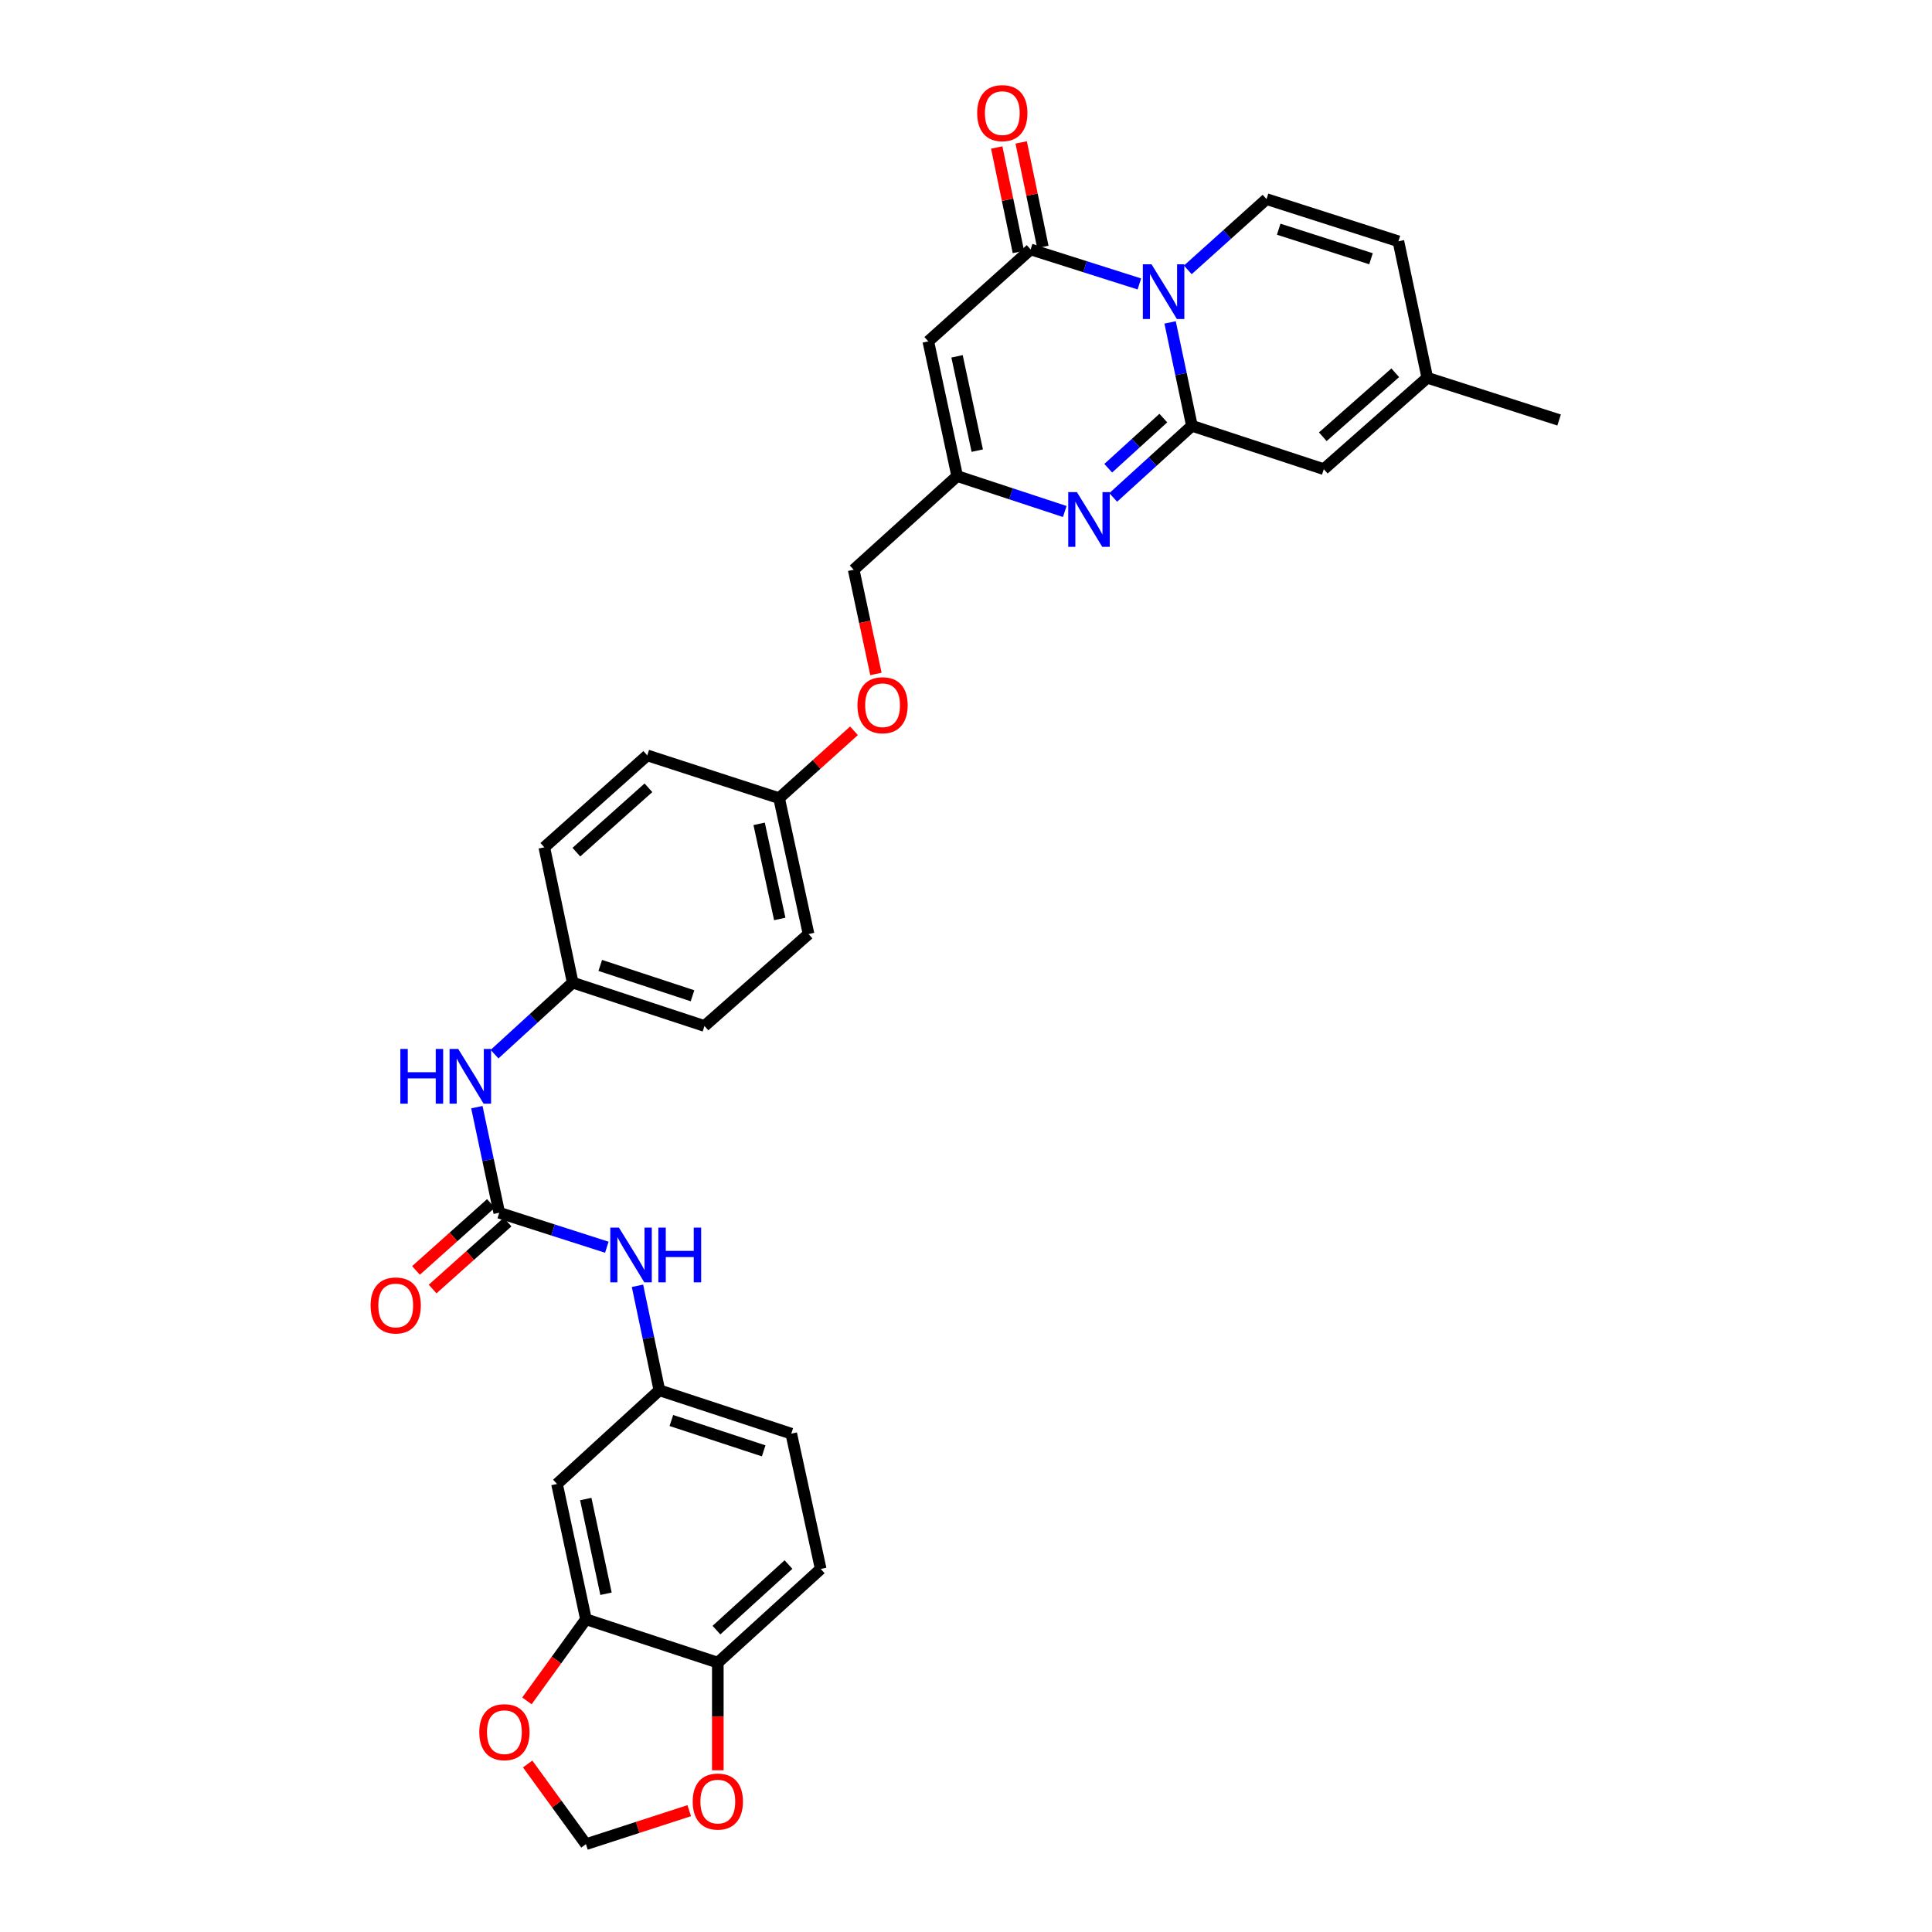 <?xml version='1.0' encoding='iso-8859-1'?>
<svg version='1.1' baseProfile='full'
              xmlns='http://www.w3.org/2000/svg'
                      xmlns:rdkit='http://www.rdkit.org/xml'
                      xmlns:xlink='http://www.w3.org/1999/xlink'
                  xml:space='preserve'
width='1000px' height='1000px' viewBox='0 0 1000 1000'>
<!-- END OF HEADER -->
<rect style='opacity:1.0;fill:#FFFFFF;stroke:none' width='1000' height='1000' x='0' y='0'> </rect>
<path class='bond-0' d='M 605.642,166.883 L 611.291,193.639' style='fill:none;fill-rule:evenodd;stroke:#0000FF;stroke-width:6px;stroke-linecap:butt;stroke-linejoin:miter;stroke-opacity:1' />
<path class='bond-0' d='M 611.291,193.639 L 616.941,220.394' style='fill:none;fill-rule:evenodd;stroke:#000000;stroke-width:6px;stroke-linecap:butt;stroke-linejoin:miter;stroke-opacity:1' />
<path class='bond-1' d='M 589.732,146.968 L 561.59,138.037' style='fill:none;fill-rule:evenodd;stroke:#0000FF;stroke-width:6px;stroke-linecap:butt;stroke-linejoin:miter;stroke-opacity:1' />
<path class='bond-1' d='M 561.59,138.037 L 533.449,129.107' style='fill:none;fill-rule:evenodd;stroke:#000000;stroke-width:6px;stroke-linecap:butt;stroke-linejoin:miter;stroke-opacity:1' />
<path class='bond-4' d='M 614.808,139.684 L 635.179,121.371' style='fill:none;fill-rule:evenodd;stroke:#0000FF;stroke-width:6px;stroke-linecap:butt;stroke-linejoin:miter;stroke-opacity:1' />
<path class='bond-4' d='M 635.179,121.371 L 655.55,103.059' style='fill:none;fill-rule:evenodd;stroke:#000000;stroke-width:6px;stroke-linecap:butt;stroke-linejoin:miter;stroke-opacity:1' />
<path class='bond-2' d='M 616.941,220.394 L 596.571,238.931' style='fill:none;fill-rule:evenodd;stroke:#000000;stroke-width:6px;stroke-linecap:butt;stroke-linejoin:miter;stroke-opacity:1' />
<path class='bond-2' d='M 596.571,238.931 L 576.201,257.467' style='fill:none;fill-rule:evenodd;stroke:#0000FF;stroke-width:6px;stroke-linecap:butt;stroke-linejoin:miter;stroke-opacity:1' />
<path class='bond-2' d='M 602.134,216.399 L 587.876,229.375' style='fill:none;fill-rule:evenodd;stroke:#000000;stroke-width:6px;stroke-linecap:butt;stroke-linejoin:miter;stroke-opacity:1' />
<path class='bond-2' d='M 587.876,229.375 L 573.617,242.351' style='fill:none;fill-rule:evenodd;stroke:#0000FF;stroke-width:6px;stroke-linecap:butt;stroke-linejoin:miter;stroke-opacity:1' />
<path class='bond-7' d='M 616.941,220.394 L 685.195,242.839' style='fill:none;fill-rule:evenodd;stroke:#000000;stroke-width:6px;stroke-linecap:butt;stroke-linejoin:miter;stroke-opacity:1' />
<path class='bond-3' d='M 533.449,129.107 L 480.484,176.681' style='fill:none;fill-rule:evenodd;stroke:#000000;stroke-width:6px;stroke-linecap:butt;stroke-linejoin:miter;stroke-opacity:1' />
<path class='bond-16' d='M 539.774,127.794 L 534.164,100.758' style='fill:none;fill-rule:evenodd;stroke:#000000;stroke-width:6px;stroke-linecap:butt;stroke-linejoin:miter;stroke-opacity:1' />
<path class='bond-16' d='M 534.164,100.758 L 528.554,73.721' style='fill:none;fill-rule:evenodd;stroke:#FF0000;stroke-width:6px;stroke-linecap:butt;stroke-linejoin:miter;stroke-opacity:1' />
<path class='bond-16' d='M 527.124,130.419 L 521.514,103.383' style='fill:none;fill-rule:evenodd;stroke:#000000;stroke-width:6px;stroke-linecap:butt;stroke-linejoin:miter;stroke-opacity:1' />
<path class='bond-16' d='M 521.514,103.383 L 515.904,76.346' style='fill:none;fill-rule:evenodd;stroke:#FF0000;stroke-width:6px;stroke-linecap:butt;stroke-linejoin:miter;stroke-opacity:1' />
<path class='bond-33' d='M 551.125,264.753 L 523.28,255.587' style='fill:none;fill-rule:evenodd;stroke:#0000FF;stroke-width:6px;stroke-linecap:butt;stroke-linejoin:miter;stroke-opacity:1' />
<path class='bond-33' d='M 523.28,255.587 L 495.436,246.421' style='fill:none;fill-rule:evenodd;stroke:#000000;stroke-width:6px;stroke-linecap:butt;stroke-linejoin:miter;stroke-opacity:1' />
<path class='bond-5' d='M 480.484,176.681 L 495.436,246.421' style='fill:none;fill-rule:evenodd;stroke:#000000;stroke-width:6px;stroke-linecap:butt;stroke-linejoin:miter;stroke-opacity:1' />
<path class='bond-5' d='M 495.36,184.434 L 505.826,233.251' style='fill:none;fill-rule:evenodd;stroke:#000000;stroke-width:6px;stroke-linecap:butt;stroke-linejoin:miter;stroke-opacity:1' />
<path class='bond-9' d='M 655.55,103.059 L 723.811,124.901' style='fill:none;fill-rule:evenodd;stroke:#000000;stroke-width:6px;stroke-linecap:butt;stroke-linejoin:miter;stroke-opacity:1' />
<path class='bond-9' d='M 661.852,118.64 L 709.635,133.93' style='fill:none;fill-rule:evenodd;stroke:#000000;stroke-width:6px;stroke-linecap:butt;stroke-linejoin:miter;stroke-opacity:1' />
<path class='bond-22' d='M 495.436,246.421 L 441.868,294.907' style='fill:none;fill-rule:evenodd;stroke:#000000;stroke-width:6px;stroke-linecap:butt;stroke-linejoin:miter;stroke-opacity:1' />
<path class='bond-6' d='M 258.411,627.719 L 252.616,600.39' style='fill:none;fill-rule:evenodd;stroke:#000000;stroke-width:6px;stroke-linecap:butt;stroke-linejoin:miter;stroke-opacity:1' />
<path class='bond-6' d='M 252.616,600.39 L 246.822,573.062' style='fill:none;fill-rule:evenodd;stroke:#0000FF;stroke-width:6px;stroke-linecap:butt;stroke-linejoin:miter;stroke-opacity:1' />
<path class='bond-11' d='M 258.411,627.719 L 286.25,636.64' style='fill:none;fill-rule:evenodd;stroke:#000000;stroke-width:6px;stroke-linecap:butt;stroke-linejoin:miter;stroke-opacity:1' />
<path class='bond-11' d='M 286.25,636.64 L 314.09,645.56' style='fill:none;fill-rule:evenodd;stroke:#0000FF;stroke-width:6px;stroke-linecap:butt;stroke-linejoin:miter;stroke-opacity:1' />
<path class='bond-20' d='M 254.106,622.903 L 234.709,640.239' style='fill:none;fill-rule:evenodd;stroke:#000000;stroke-width:6px;stroke-linecap:butt;stroke-linejoin:miter;stroke-opacity:1' />
<path class='bond-20' d='M 234.709,640.239 L 215.313,657.575' style='fill:none;fill-rule:evenodd;stroke:#FF0000;stroke-width:6px;stroke-linecap:butt;stroke-linejoin:miter;stroke-opacity:1' />
<path class='bond-20' d='M 262.715,632.536 L 243.319,649.872' style='fill:none;fill-rule:evenodd;stroke:#000000;stroke-width:6px;stroke-linecap:butt;stroke-linejoin:miter;stroke-opacity:1' />
<path class='bond-20' d='M 243.319,649.872 L 223.923,667.208' style='fill:none;fill-rule:evenodd;stroke:#FF0000;stroke-width:6px;stroke-linecap:butt;stroke-linejoin:miter;stroke-opacity:1' />
<path class='bond-32' d='M 685.195,242.839 L 738.763,195.537' style='fill:none;fill-rule:evenodd;stroke:#000000;stroke-width:6px;stroke-linecap:butt;stroke-linejoin:miter;stroke-opacity:1' />
<path class='bond-32' d='M 684.678,226.059 L 722.176,192.948' style='fill:none;fill-rule:evenodd;stroke:#000000;stroke-width:6px;stroke-linecap:butt;stroke-linejoin:miter;stroke-opacity:1' />
<path class='bond-8' d='M 303.279,838.129 L 288.313,768.095' style='fill:none;fill-rule:evenodd;stroke:#000000;stroke-width:6px;stroke-linecap:butt;stroke-linejoin:miter;stroke-opacity:1' />
<path class='bond-8' d='M 313.669,824.924 L 303.193,775.9' style='fill:none;fill-rule:evenodd;stroke:#000000;stroke-width:6px;stroke-linecap:butt;stroke-linejoin:miter;stroke-opacity:1' />
<path class='bond-15' d='M 303.279,838.129 L 288.008,859.246' style='fill:none;fill-rule:evenodd;stroke:#000000;stroke-width:6px;stroke-linecap:butt;stroke-linejoin:miter;stroke-opacity:1' />
<path class='bond-15' d='M 288.008,859.246 L 272.738,880.364' style='fill:none;fill-rule:evenodd;stroke:#FF0000;stroke-width:6px;stroke-linecap:butt;stroke-linejoin:miter;stroke-opacity:1' />
<path class='bond-35' d='M 303.279,838.129 L 371.54,860.574' style='fill:none;fill-rule:evenodd;stroke:#000000;stroke-width:6px;stroke-linecap:butt;stroke-linejoin:miter;stroke-opacity:1' />
<path class='bond-10' d='M 723.811,124.901 L 738.763,195.537' style='fill:none;fill-rule:evenodd;stroke:#000000;stroke-width:6px;stroke-linecap:butt;stroke-linejoin:miter;stroke-opacity:1' />
<path class='bond-31' d='M 738.763,195.537 L 806.995,217.394' style='fill:none;fill-rule:evenodd;stroke:#000000;stroke-width:6px;stroke-linecap:butt;stroke-linejoin:miter;stroke-opacity:1' />
<path class='bond-18' d='M 329.962,665.524 L 335.627,692.567' style='fill:none;fill-rule:evenodd;stroke:#0000FF;stroke-width:6px;stroke-linecap:butt;stroke-linejoin:miter;stroke-opacity:1' />
<path class='bond-18' d='M 335.627,692.567 L 341.292,719.609' style='fill:none;fill-rule:evenodd;stroke:#000000;stroke-width:6px;stroke-linecap:butt;stroke-linejoin:miter;stroke-opacity:1' />
<path class='bond-12' d='M 288.313,768.095 L 341.292,719.609' style='fill:none;fill-rule:evenodd;stroke:#000000;stroke-width:6px;stroke-linecap:butt;stroke-linejoin:miter;stroke-opacity:1' />
<path class='bond-13' d='M 255.973,545.626 L 276.199,527.118' style='fill:none;fill-rule:evenodd;stroke:#0000FF;stroke-width:6px;stroke-linecap:butt;stroke-linejoin:miter;stroke-opacity:1' />
<path class='bond-13' d='M 276.199,527.118 L 296.424,508.611' style='fill:none;fill-rule:evenodd;stroke:#000000;stroke-width:6px;stroke-linecap:butt;stroke-linejoin:miter;stroke-opacity:1' />
<path class='bond-14' d='M 371.54,860.574 L 424.799,812.088' style='fill:none;fill-rule:evenodd;stroke:#000000;stroke-width:6px;stroke-linecap:butt;stroke-linejoin:miter;stroke-opacity:1' />
<path class='bond-14' d='M 370.831,843.747 L 408.112,809.807' style='fill:none;fill-rule:evenodd;stroke:#000000;stroke-width:6px;stroke-linecap:butt;stroke-linejoin:miter;stroke-opacity:1' />
<path class='bond-17' d='M 371.54,860.574 L 371.54,888.43' style='fill:none;fill-rule:evenodd;stroke:#000000;stroke-width:6px;stroke-linecap:butt;stroke-linejoin:miter;stroke-opacity:1' />
<path class='bond-17' d='M 371.54,888.43 L 371.54,916.286' style='fill:none;fill-rule:evenodd;stroke:#FF0000;stroke-width:6px;stroke-linecap:butt;stroke-linejoin:miter;stroke-opacity:1' />
<path class='bond-19' d='M 273.112,913.039 L 288.196,933.792' style='fill:none;fill-rule:evenodd;stroke:#FF0000;stroke-width:6px;stroke-linecap:butt;stroke-linejoin:miter;stroke-opacity:1' />
<path class='bond-19' d='M 288.196,933.792 L 303.279,954.545' style='fill:none;fill-rule:evenodd;stroke:#000000;stroke-width:6px;stroke-linecap:butt;stroke-linejoin:miter;stroke-opacity:1' />
<path class='bond-36' d='M 356.746,937.201 L 330.012,945.873' style='fill:none;fill-rule:evenodd;stroke:#FF0000;stroke-width:6px;stroke-linecap:butt;stroke-linejoin:miter;stroke-opacity:1' />
<path class='bond-36' d='M 330.012,945.873 L 303.279,954.545' style='fill:none;fill-rule:evenodd;stroke:#000000;stroke-width:6px;stroke-linecap:butt;stroke-linejoin:miter;stroke-opacity:1' />
<path class='bond-26' d='M 341.292,719.609 L 409.553,742.054' style='fill:none;fill-rule:evenodd;stroke:#000000;stroke-width:6px;stroke-linecap:butt;stroke-linejoin:miter;stroke-opacity:1' />
<path class='bond-26' d='M 347.496,735.249 L 395.278,750.961' style='fill:none;fill-rule:evenodd;stroke:#000000;stroke-width:6px;stroke-linecap:butt;stroke-linejoin:miter;stroke-opacity:1' />
<path class='bond-21' d='M 424.799,812.088 L 409.553,742.054' style='fill:none;fill-rule:evenodd;stroke:#000000;stroke-width:6px;stroke-linecap:butt;stroke-linejoin:miter;stroke-opacity:1' />
<path class='bond-24' d='M 441.868,294.907 L 447.624,321.868' style='fill:none;fill-rule:evenodd;stroke:#000000;stroke-width:6px;stroke-linecap:butt;stroke-linejoin:miter;stroke-opacity:1' />
<path class='bond-24' d='M 447.624,321.868 L 453.38,348.83' style='fill:none;fill-rule:evenodd;stroke:#FF0000;stroke-width:6px;stroke-linecap:butt;stroke-linejoin:miter;stroke-opacity:1' />
<path class='bond-23' d='M 296.424,508.611 L 364.635,531.049' style='fill:none;fill-rule:evenodd;stroke:#000000;stroke-width:6px;stroke-linecap:butt;stroke-linejoin:miter;stroke-opacity:1' />
<path class='bond-23' d='M 310.693,499.703 L 358.44,515.41' style='fill:none;fill-rule:evenodd;stroke:#000000;stroke-width:6px;stroke-linecap:butt;stroke-linejoin:miter;stroke-opacity:1' />
<path class='bond-34' d='M 296.424,508.611 L 281.731,438.57' style='fill:none;fill-rule:evenodd;stroke:#000000;stroke-width:6px;stroke-linecap:butt;stroke-linejoin:miter;stroke-opacity:1' />
<path class='bond-25' d='M 442.018,378.259 L 422.642,395.696' style='fill:none;fill-rule:evenodd;stroke:#FF0000;stroke-width:6px;stroke-linecap:butt;stroke-linejoin:miter;stroke-opacity:1' />
<path class='bond-25' d='M 422.642,395.696 L 403.265,413.132' style='fill:none;fill-rule:evenodd;stroke:#000000;stroke-width:6px;stroke-linecap:butt;stroke-linejoin:miter;stroke-opacity:1' />
<path class='bond-29' d='M 403.265,413.132 L 335.019,390.981' style='fill:none;fill-rule:evenodd;stroke:#000000;stroke-width:6px;stroke-linecap:butt;stroke-linejoin:miter;stroke-opacity:1' />
<path class='bond-30' d='M 403.265,413.132 L 418.511,483.46' style='fill:none;fill-rule:evenodd;stroke:#000000;stroke-width:6px;stroke-linecap:butt;stroke-linejoin:miter;stroke-opacity:1' />
<path class='bond-30' d='M 392.926,426.418 L 403.598,475.648' style='fill:none;fill-rule:evenodd;stroke:#000000;stroke-width:6px;stroke-linecap:butt;stroke-linejoin:miter;stroke-opacity:1' />
<path class='bond-27' d='M 364.635,531.049 L 418.511,483.46' style='fill:none;fill-rule:evenodd;stroke:#000000;stroke-width:6px;stroke-linecap:butt;stroke-linejoin:miter;stroke-opacity:1' />
<path class='bond-28' d='M 281.731,438.57 L 335.019,390.981' style='fill:none;fill-rule:evenodd;stroke:#000000;stroke-width:6px;stroke-linecap:butt;stroke-linejoin:miter;stroke-opacity:1' />
<path class='bond-28' d='M 298.33,441.068 L 335.632,407.756' style='fill:none;fill-rule:evenodd;stroke:#000000;stroke-width:6px;stroke-linecap:butt;stroke-linejoin:miter;stroke-opacity:1' />
<path  class='atom-0' d='M 596.017 136.789
L 605.297 151.789
Q 606.217 153.269, 607.697 155.949
Q 609.177 158.629, 609.257 158.789
L 609.257 136.789
L 613.017 136.789
L 613.017 165.109
L 609.137 165.109
L 599.177 148.709
Q 598.017 146.789, 596.777 144.589
Q 595.577 142.389, 595.217 141.709
L 595.217 165.109
L 591.537 165.109
L 591.537 136.789
L 596.017 136.789
' fill='#0000FF'/>
<path  class='atom-3' d='M 557.4 254.72
L 566.68 269.72
Q 567.6 271.2, 569.08 273.88
Q 570.56 276.56, 570.64 276.72
L 570.64 254.72
L 574.4 254.72
L 574.4 283.04
L 570.52 283.04
L 560.56 266.64
Q 559.4 264.72, 558.16 262.52
Q 556.96 260.32, 556.6 259.64
L 556.6 283.04
L 552.92 283.04
L 552.92 254.72
L 557.4 254.72
' fill='#0000FF'/>
<path  class='atom-12' d='M 320.361 635.415
L 329.641 650.415
Q 330.561 651.895, 332.041 654.575
Q 333.521 657.255, 333.601 657.415
L 333.601 635.415
L 337.361 635.415
L 337.361 663.735
L 333.481 663.735
L 323.521 647.335
Q 322.361 645.415, 321.121 643.215
Q 319.921 641.015, 319.561 640.335
L 319.561 663.735
L 315.881 663.735
L 315.881 635.415
L 320.361 635.415
' fill='#0000FF'/>
<path  class='atom-12' d='M 340.761 635.415
L 344.601 635.415
L 344.601 647.455
L 359.081 647.455
L 359.081 635.415
L 362.921 635.415
L 362.921 663.735
L 359.081 663.735
L 359.081 650.655
L 344.601 650.655
L 344.601 663.735
L 340.761 663.735
L 340.761 635.415
' fill='#0000FF'/>
<path  class='atom-14' d='M 207.218 542.937
L 211.058 542.937
L 211.058 554.977
L 225.538 554.977
L 225.538 542.937
L 229.378 542.937
L 229.378 571.257
L 225.538 571.257
L 225.538 558.177
L 211.058 558.177
L 211.058 571.257
L 207.218 571.257
L 207.218 542.937
' fill='#0000FF'/>
<path  class='atom-14' d='M 237.178 542.937
L 246.458 557.937
Q 247.378 559.417, 248.858 562.097
Q 250.338 564.777, 250.418 564.937
L 250.418 542.937
L 254.178 542.937
L 254.178 571.257
L 250.298 571.257
L 240.338 554.857
Q 239.178 552.937, 237.938 550.737
Q 236.738 548.537, 236.378 547.857
L 236.378 571.257
L 232.698 571.257
L 232.698 542.937
L 237.178 542.937
' fill='#0000FF'/>
<path  class='atom-16' d='M 248.081 896.564
Q 248.081 889.764, 251.441 885.964
Q 254.801 882.164, 261.081 882.164
Q 267.361 882.164, 270.721 885.964
Q 274.081 889.764, 274.081 896.564
Q 274.081 903.444, 270.681 907.364
Q 267.281 911.244, 261.081 911.244
Q 254.841 911.244, 251.441 907.364
Q 248.081 903.484, 248.081 896.564
M 261.081 908.044
Q 265.401 908.044, 267.721 905.164
Q 270.081 902.244, 270.081 896.564
Q 270.081 891.004, 267.721 888.204
Q 265.401 885.364, 261.081 885.364
Q 256.761 885.364, 254.401 888.164
Q 252.081 890.964, 252.081 896.564
Q 252.081 902.284, 254.401 905.164
Q 256.761 908.044, 261.081 908.044
' fill='#FF0000'/>
<path  class='atom-17' d='M 505.792 58.55
Q 505.792 51.75, 509.152 47.95
Q 512.512 44.15, 518.792 44.15
Q 525.072 44.15, 528.432 47.95
Q 531.792 51.75, 531.792 58.55
Q 531.792 65.43, 528.392 69.35
Q 524.992 73.23, 518.792 73.23
Q 512.552 73.23, 509.152 69.35
Q 505.792 65.47, 505.792 58.55
M 518.792 70.03
Q 523.112 70.03, 525.432 67.15
Q 527.792 64.23, 527.792 58.55
Q 527.792 52.99, 525.432 50.19
Q 523.112 47.35, 518.792 47.35
Q 514.472 47.35, 512.112 50.15
Q 509.792 52.95, 509.792 58.55
Q 509.792 64.27, 512.112 67.15
Q 514.472 70.03, 518.792 70.03
' fill='#FF0000'/>
<path  class='atom-18' d='M 358.54 932.482
Q 358.54 925.682, 361.9 921.882
Q 365.26 918.082, 371.54 918.082
Q 377.82 918.082, 381.18 921.882
Q 384.54 925.682, 384.54 932.482
Q 384.54 939.362, 381.14 943.282
Q 377.74 947.162, 371.54 947.162
Q 365.3 947.162, 361.9 943.282
Q 358.54 939.402, 358.54 932.482
M 371.54 943.962
Q 375.86 943.962, 378.18 941.082
Q 380.54 938.162, 380.54 932.482
Q 380.54 926.922, 378.18 924.122
Q 375.86 921.282, 371.54 921.282
Q 367.22 921.282, 364.86 924.082
Q 362.54 926.882, 362.54 932.482
Q 362.54 938.202, 364.86 941.082
Q 367.22 943.962, 371.54 943.962
' fill='#FF0000'/>
<path  class='atom-21' d='M 191.821 675.697
Q 191.821 668.897, 195.181 665.097
Q 198.541 661.297, 204.821 661.297
Q 211.101 661.297, 214.461 665.097
Q 217.821 668.897, 217.821 675.697
Q 217.821 682.577, 214.421 686.497
Q 211.021 690.377, 204.821 690.377
Q 198.581 690.377, 195.181 686.497
Q 191.821 682.617, 191.821 675.697
M 204.821 687.177
Q 209.141 687.177, 211.461 684.297
Q 213.821 681.377, 213.821 675.697
Q 213.821 670.137, 211.461 667.337
Q 209.141 664.497, 204.821 664.497
Q 200.501 664.497, 198.141 667.297
Q 195.821 670.097, 195.821 675.697
Q 195.821 681.417, 198.141 684.297
Q 200.501 687.177, 204.821 687.177
' fill='#FF0000'/>
<path  class='atom-25' d='M 443.819 365.02
Q 443.819 358.22, 447.179 354.42
Q 450.539 350.62, 456.819 350.62
Q 463.099 350.62, 466.459 354.42
Q 469.819 358.22, 469.819 365.02
Q 469.819 371.9, 466.419 375.82
Q 463.019 379.7, 456.819 379.7
Q 450.579 379.7, 447.179 375.82
Q 443.819 371.94, 443.819 365.02
M 456.819 376.5
Q 461.139 376.5, 463.459 373.62
Q 465.819 370.7, 465.819 365.02
Q 465.819 359.46, 463.459 356.66
Q 461.139 353.82, 456.819 353.82
Q 452.499 353.82, 450.139 356.62
Q 447.819 359.42, 447.819 365.02
Q 447.819 370.74, 450.139 373.62
Q 452.499 376.5, 456.819 376.5
' fill='#FF0000'/>
</svg>
